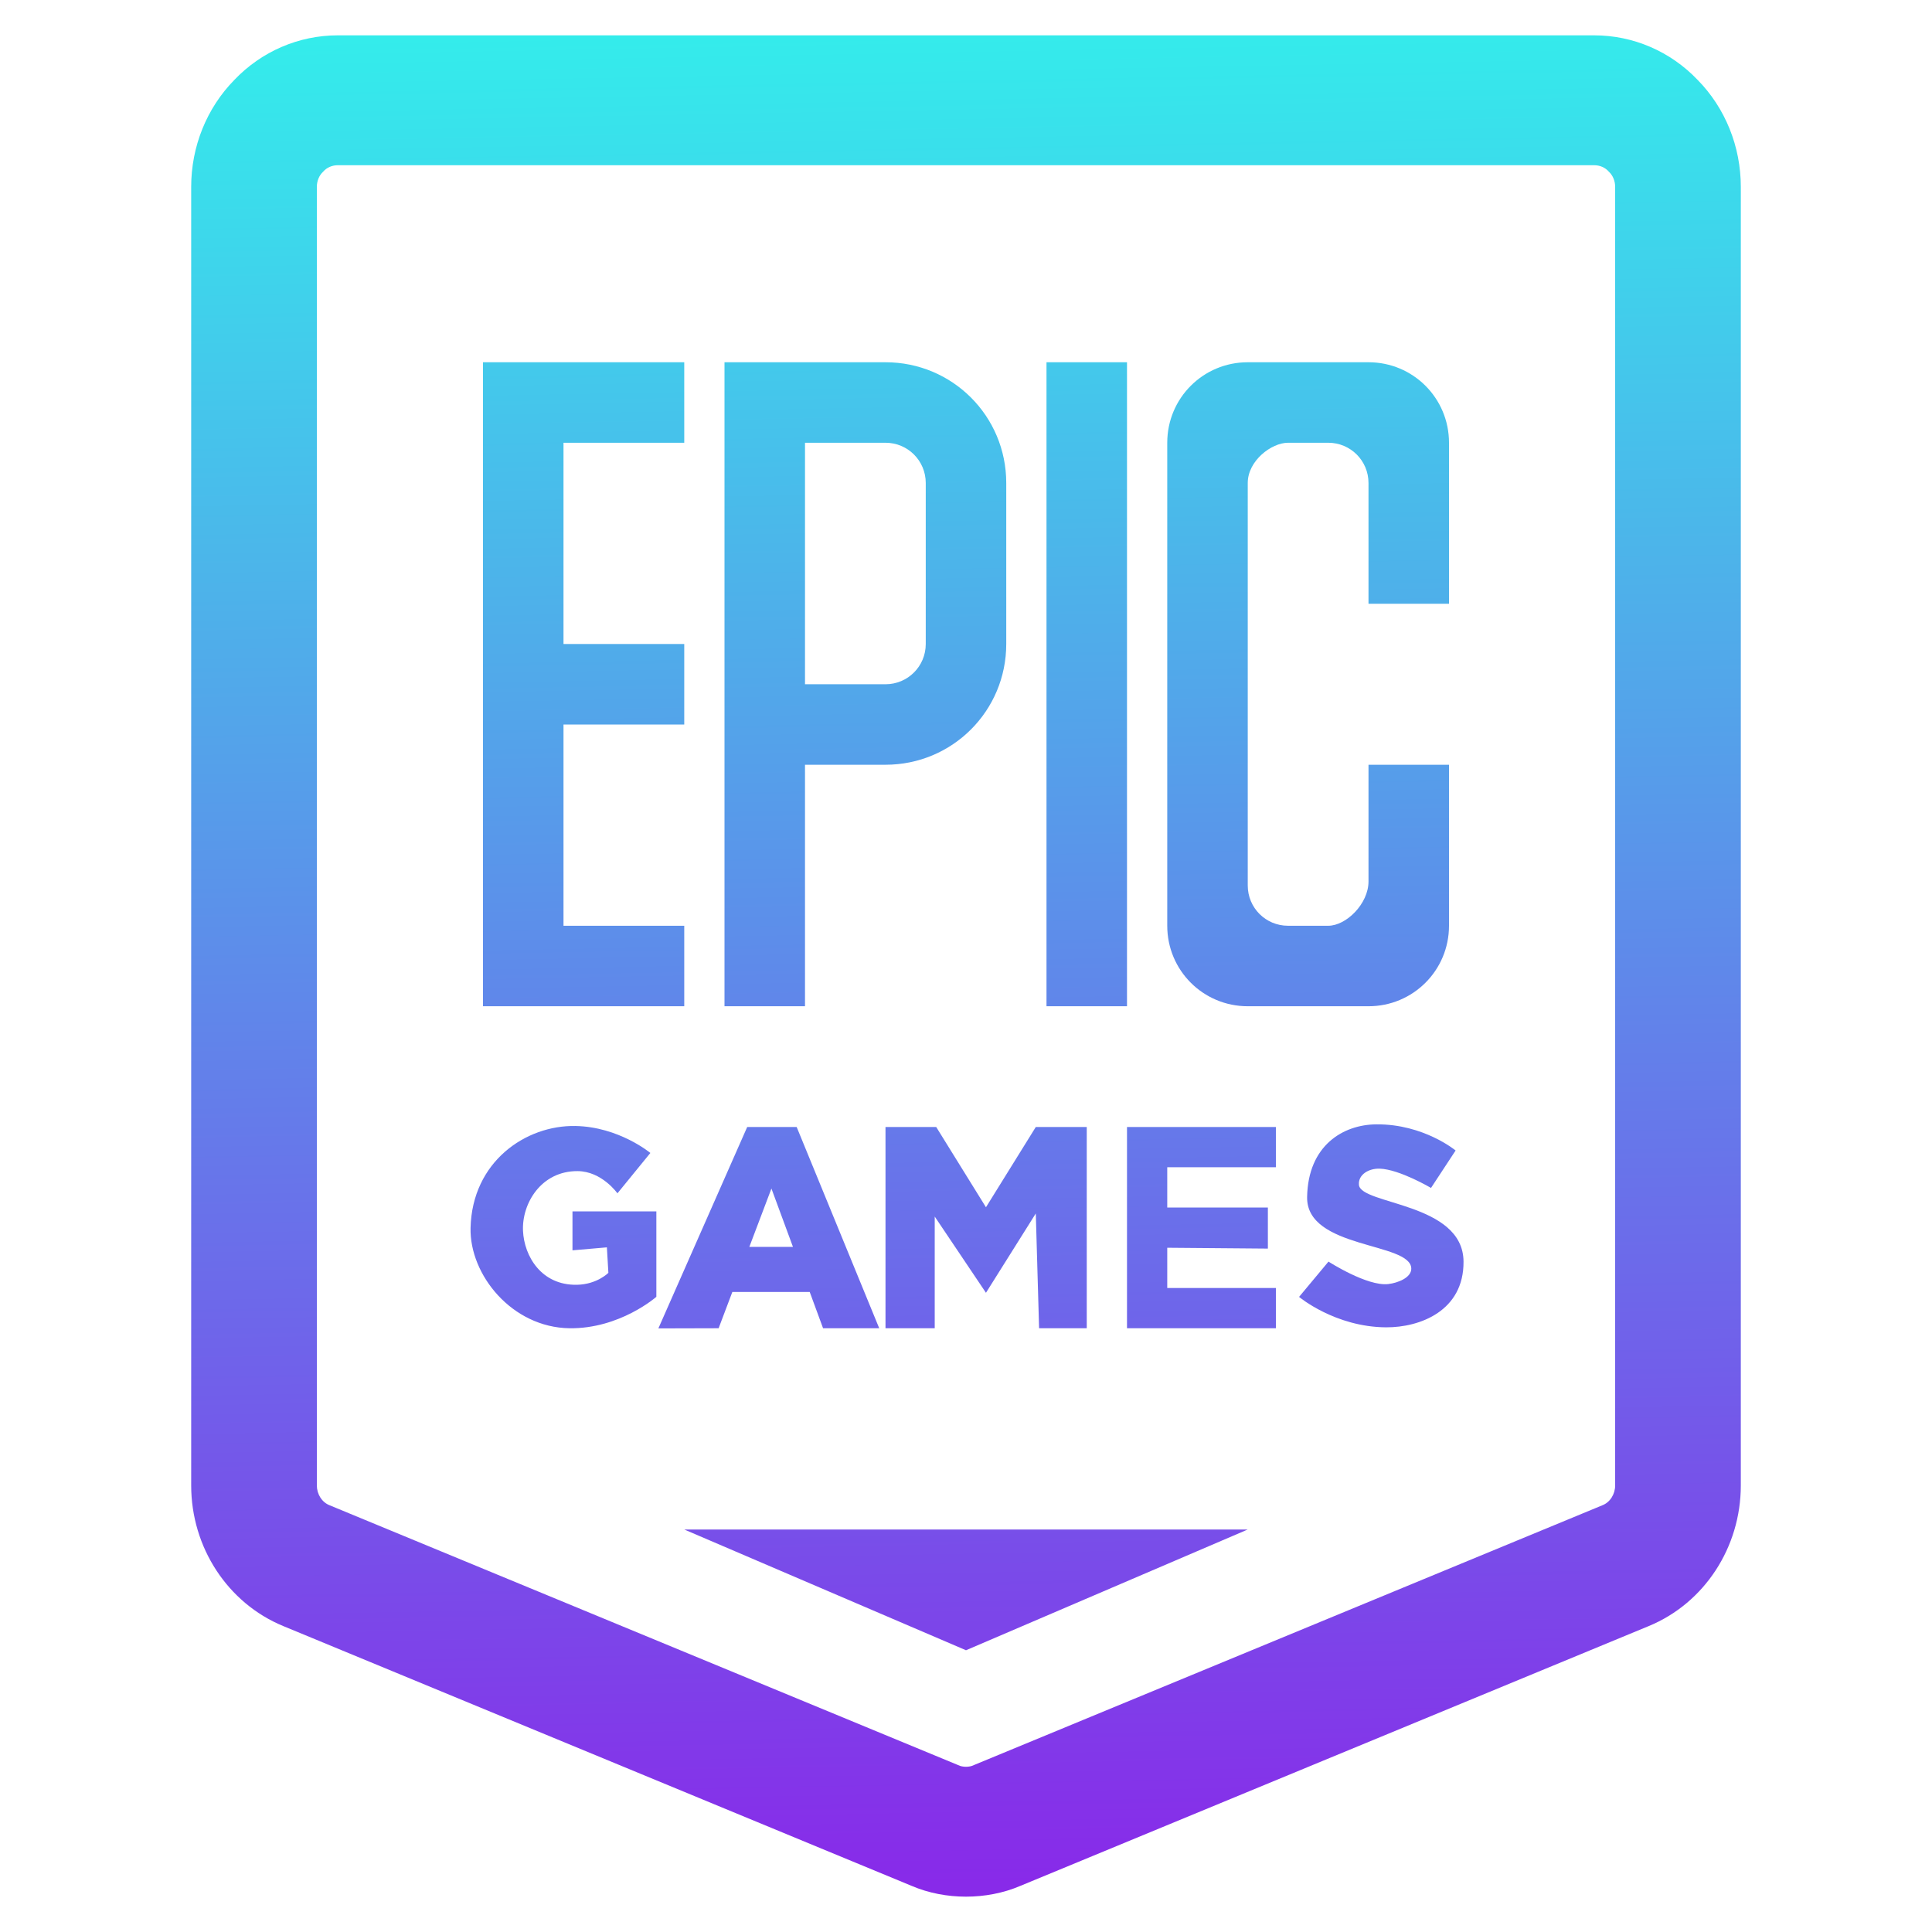<?xml version="1.0" encoding="UTF-8" standalone="no"?><!-- Generator: Gravit.io --><svg xmlns="http://www.w3.org/2000/svg" xmlns:xlink="http://www.w3.org/1999/xlink" style="isolation:isolate" viewBox="0 0 48 48" width="48pt" height="48pt"><linearGradient id="_lgradient_7" x1="0.515" y1="0.989" x2="0.5" y2="0" gradientTransform="matrix(38.5,0,0,46.243,4.75,0.878)" gradientUnits="userSpaceOnUse"><stop offset="0%" stop-opacity="1" style="stop-color:rgb(136,42,233)"/><stop offset="100%" stop-opacity="1" style="stop-color:rgb(52,236,235)"/></linearGradient><path d=" M 12 9 L 12 25 L 17 25 L 17 23 L 14 23 L 14 18 L 17 18 L 17 16 L 14 16 L 14 11 L 17 11 L 17 9 L 12 9 L 12 9 Z  M 26 9 L 26 25 L 28 25 L 28 9 L 26 9 L 26 9 Z  M 31 9 C 29.892 9 29 9.892 29 11 L 29 23 C 29 24.108 29.892 25 31 25 L 34 25 C 35.108 25 36 24.108 36 23 L 36 19 L 34 19 L 34 21.9 C 34 22.454 33.446 23 33 23 L 32 23 C 31.446 23 31 22.554 31 22 L 31 12 C 31 11.446 31.59 11 32 11 L 33 11 C 33.554 11 34 11.446 34 12 L 34 15 L 36 15 L 36 11 C 36 9.892 35.108 9 34 9 L 31 9 L 31 9 Z  M 20 11 L 22 11 C 22.554 11 23 11.446 23 12 L 23 16 C 23 16.554 22.554 17 22 17 L 20 17 L 20 12 L 20 11 L 20 11 Z  M 34.199 27.934 C 33.367 27.939 32.498 28.46 32.475 29.738 C 32.45 31.037 35.054 30.856 35.063 31.518 C 35.065 31.747 34.72 31.876 34.492 31.902 C 33.967 31.964 33.006 31.344 33.006 31.344 L 32.275 32.221 C 32.275 32.221 33.169 32.97 34.438 32.977 C 35.278 32.981 36.37 32.569 36.361 31.344 C 36.352 29.87 33.799 29.936 33.762 29.434 C 33.743 29.181 34.008 29.026 34.279 29.035 C 34.769 29.051 35.553 29.514 35.553 29.514 L 36.164 28.584 C 36.164 28.584 35.373 27.926 34.199 27.934 L 34.199 27.934 Z  M 14.297 27.975 C 13.062 27.951 11.731 28.861 11.691 30.506 C 11.663 31.673 12.721 32.98 14.148 33 C 15.401 33.017 16.307 32.219 16.307 32.219 L 16.307 30.096 L 14.223 30.096 L 14.223 31.064 L 15.078 30.99 L 15.115 31.623 C 15.115 31.623 14.836 31.91 14.334 31.92 C 13.451 31.937 13.023 31.211 12.994 30.58 C 12.963 29.902 13.443 29.091 14.35 29.096 C 14.954 29.099 15.34 29.648 15.34 29.648 L 16.158 28.645 C 16.158 28.645 15.378 27.995 14.297 27.975 L 14.297 27.975 L 14.297 27.975 Z  M 22 28 L 22 33 L 23.223 33 L 23.223 30.225 L 24.496 32.119 L 25.734 30.148 L 25.816 33 L 27 33 L 27 28 L 25.734 28 L 24.496 29.994 L 23.26 28 L 22 28 L 22 28 Z  M 28 28 L 28 33 L 31.699 33 L 31.699 32 L 29 32 L 29 31 L 31.5 31.021 L 31.5 30 L 29 30 L 29 29 L 31.699 29 L 31.699 28 L 28 28 L 28 28 Z  M 19.166 29.529 L 19.701 30.979 L 18.617 30.979 L 19.166 29.529 L 19.166 29.529 Z  M 17 38 L 24 41 L 31 38 L 17 38 L 17 38 Z  M 18 9 L 18 25 L 20 25 L 20 19 L 22 19 C 23.662 19 25 17.662 25 16 L 25 12 C 25 10.338 23.662 9 22 9 L 20 9 L 18 9 L 18 9 Z  M 18.564 28 L 16.357 33.004 L 17.854 33 L 18.195 32.098 L 20.117 32.098 L 20.449 33 L 21.844 33 L 19.793 28 L 18.564 28 L 18.564 28 Z  M 39.608 4.105 C 39.743 4.105 39.879 4.158 39.972 4.266 C 40.076 4.363 40.128 4.503 40.128 4.642 L 40.128 36.905 L 40.128 36.905 C 40.128 37.12 40.004 37.325 39.806 37.4 C 39.806 37.4 39.806 37.4 39.806 37.4 L 24.198 43.852 C 24.135 43.885 24.062 43.895 24 43.895 C 23.938 43.895 23.865 43.885 23.802 43.852 L 8.194 37.4 C 8.194 37.4 8.194 37.4 8.194 37.4 C 7.996 37.325 7.872 37.12 7.872 36.905 L 7.872 36.905 L 7.872 36.905 L 7.872 4.642 C 7.872 4.503 7.924 4.363 8.028 4.266 C 8.121 4.158 8.257 4.105 8.392 4.105 L 39.608 4.105 L 39.608 4.105 Z  M 39.608 0.878 C 40.576 0.878 41.502 1.276 42.178 1.986 C 42.865 2.685 43.25 3.642 43.25 4.642 C 43.25 4.642 43.25 4.642 43.25 4.642 L 43.25 36.905 L 43.25 36.905 C 43.25 38.443 42.345 39.83 40.961 40.4 L 25.353 46.853 C 25.353 46.853 25.353 46.853 25.353 46.853 C 24.926 47.036 24.458 47.122 24 47.122 C 23.542 47.122 23.074 47.036 22.647 46.853 C 22.647 46.853 22.647 46.853 22.647 46.853 L 7.039 40.4 C 5.655 39.83 4.75 38.443 4.75 36.905 L 4.75 36.905 L 4.75 36.905 L 4.75 4.642 C 4.75 4.642 4.75 4.642 4.75 4.642 C 4.75 3.642 5.135 2.685 5.822 1.986 C 6.498 1.276 7.424 0.878 8.392 0.878 C 8.392 0.878 8.392 0.878 8.392 0.878 L 39.608 0.878 C 39.608 0.878 39.608 0.878 39.608 0.878 L 39.608 0.878 Z " fill-rule="evenodd" fill="url(#_lgradient_7)"/></svg>